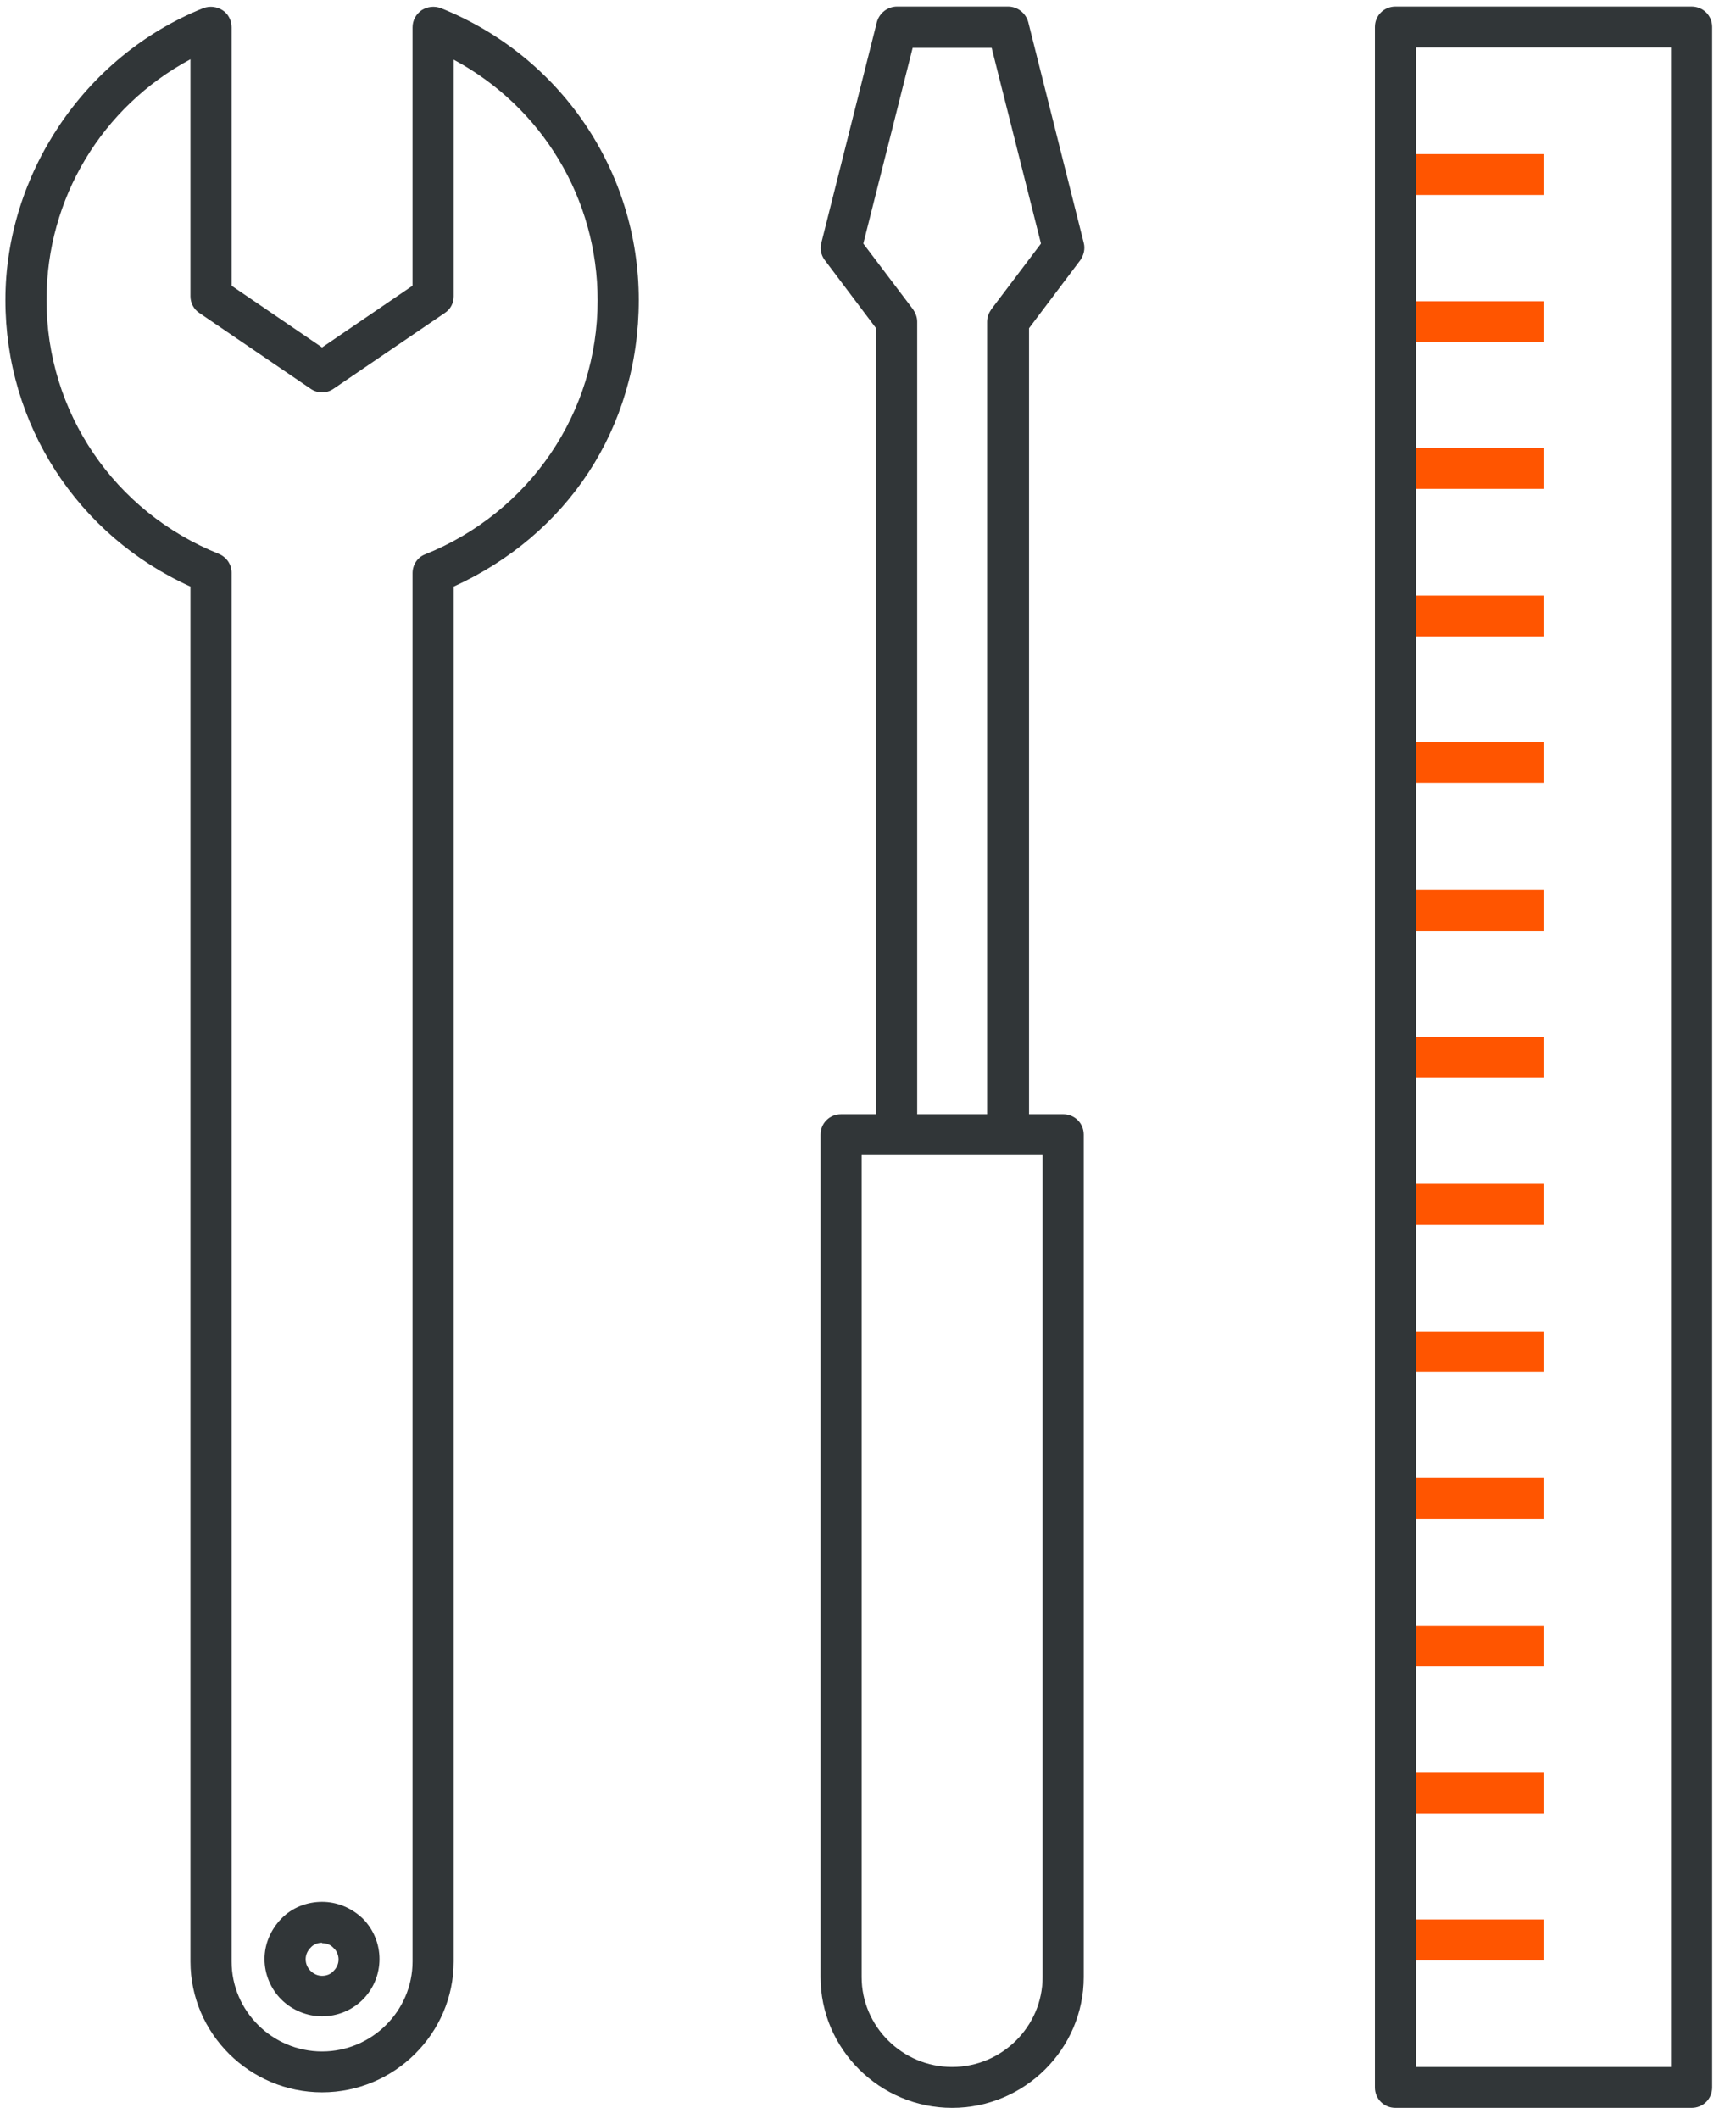 <svg width="59" height="72" viewBox="0 0 59 72" fill="none" xmlns="http://www.w3.org/2000/svg">
<path d="M52.46 5.236H47.428V6.625H52.46V5.236Z" fill="#FF5500"/>
<path d="M52.46 10.236H47.428V11.625H52.46V10.236Z" fill="#FF5500"/>
<path d="M52.46 15.223H47.428V16.611H52.46V15.223Z" fill="#FF5500"/>
<path d="M52.46 20.236H47.428V21.625H52.46V20.236Z" fill="#FF5500"/>
<path d="M52.46 25.223H47.428V26.611H52.46V25.223Z" fill="#FF5500"/>
<path d="M52.46 30.236H47.428V31.625H52.46V30.236Z" fill="#FF5500"/>
<path d="M52.46 35.236H47.428V36.625H52.46V35.236Z" fill="#FF5500"/>
<path d="M52.46 40.223H47.428V41.611H52.46V40.223Z" fill="#FF5500"/>
<path d="M52.46 45.236H47.428V46.625H52.46V45.236Z" fill="#FF5500"/>
<path d="M52.46 50.223H47.428V51.611H52.46V50.223Z" fill="#FF5500"/>
<path d="M52.46 55.236H47.428V56.625H52.46V55.236Z" fill="#FF5500"/>
<path d="M52.46 60.236H47.428V61.625H52.46V60.236Z" fill="#FF5500"/>
<path d="M52.46 65.223H47.428V66.612H52.46V65.223Z" fill="#FF5500"/>
<path d="M34.946 38.556H33.548V10.931C33.548 10.778 33.604 10.639 33.688 10.514L35.379 8.278L33.702 1.625H31.018L29.341 8.278L31.032 10.514C31.116 10.639 31.172 10.778 31.172 10.931V38.57H29.774V11.153L28.027 8.834C27.901 8.667 27.859 8.445 27.915 8.25L29.802 0.75C29.886 0.445 30.165 0.223 30.487 0.223H34.261C34.582 0.223 34.862 0.445 34.946 0.75L36.832 8.25C36.888 8.459 36.832 8.667 36.721 8.834L34.973 11.153V38.556H34.946Z" fill="#313638"/>
<path d="M32.359 71.625C29.899 71.625 27.887 69.625 27.887 67.181V38.556C27.887 38.167 28.194 37.861 28.586 37.861H36.133C36.525 37.861 36.832 38.167 36.832 38.556V67.181C36.832 69.625 34.819 71.625 32.359 71.625ZM29.284 39.25V67.181C29.284 68.861 30.668 70.236 32.359 70.236C34.051 70.236 35.434 68.861 35.434 67.181V39.25H29.284Z" fill="#313638"/>
<path d="M10.947 68.514C10.43 68.514 9.927 68.306 9.563 67.944C9.2 67.583 8.99 67.083 8.99 66.569C8.99 66.056 9.2 65.569 9.563 65.194C9.927 64.819 10.43 64.625 10.947 64.625C11.464 64.625 11.953 64.833 12.331 65.194C13.086 65.958 13.086 67.181 12.331 67.944C11.967 68.306 11.478 68.514 10.947 68.514ZM10.947 66.014C10.793 66.014 10.653 66.069 10.556 66.181C10.332 66.403 10.332 66.75 10.556 66.972C10.668 67.083 10.807 67.139 10.947 67.139C11.101 67.139 11.241 67.083 11.338 66.972C11.45 66.861 11.506 66.722 11.506 66.583C11.506 66.444 11.45 66.292 11.338 66.194C11.241 66.083 11.101 66.028 10.947 66.028V66.014Z" fill="#313638"/>
<path d="M10.946 71.097C8.486 71.097 6.473 69.097 6.473 66.653V19.931C2.63 18.195 0.184 14.417 0.184 10.195C0.184 5.973 2.825 1.917 6.907 0.278C7.13 0.195 7.368 0.223 7.564 0.348C7.759 0.473 7.871 0.695 7.871 0.931V9.709L10.946 11.806L14.021 9.709V0.931C14.021 0.695 14.133 0.486 14.329 0.348C14.524 0.223 14.762 0.195 14.986 0.278C19.067 1.917 21.709 5.82 21.709 10.195C21.709 14.57 19.263 18.181 15.419 19.931V66.653C15.419 69.097 13.406 71.097 10.946 71.097ZM6.473 2.014C3.468 3.625 1.581 6.736 1.581 10.195C1.581 14 3.874 17.389 7.438 18.82C7.703 18.931 7.871 19.181 7.871 19.459V66.653C7.871 68.334 9.255 69.709 10.946 69.709C12.637 69.709 14.021 68.334 14.021 66.653V19.473C14.021 19.195 14.189 18.931 14.454 18.834C18.005 17.403 20.311 14.014 20.311 10.209C20.311 6.75 18.424 3.639 15.419 2.028V10.07C15.419 10.306 15.307 10.514 15.111 10.639L11.338 13.209C11.1 13.375 10.792 13.375 10.555 13.209L6.781 10.639C6.585 10.514 6.473 10.292 6.473 10.07V2.028V2.014Z" fill="#313638"/>
<path d="M57.491 71.625H47.427C47.036 71.625 46.728 71.32 46.728 70.931V0.917C46.728 0.528 47.036 0.223 47.427 0.223H57.491C57.882 0.223 58.19 0.528 58.19 0.917V70.931C58.19 71.32 57.882 71.625 57.491 71.625ZM48.126 70.237H56.792V1.612H48.126V70.237Z" fill="#313638"/>
</svg>
